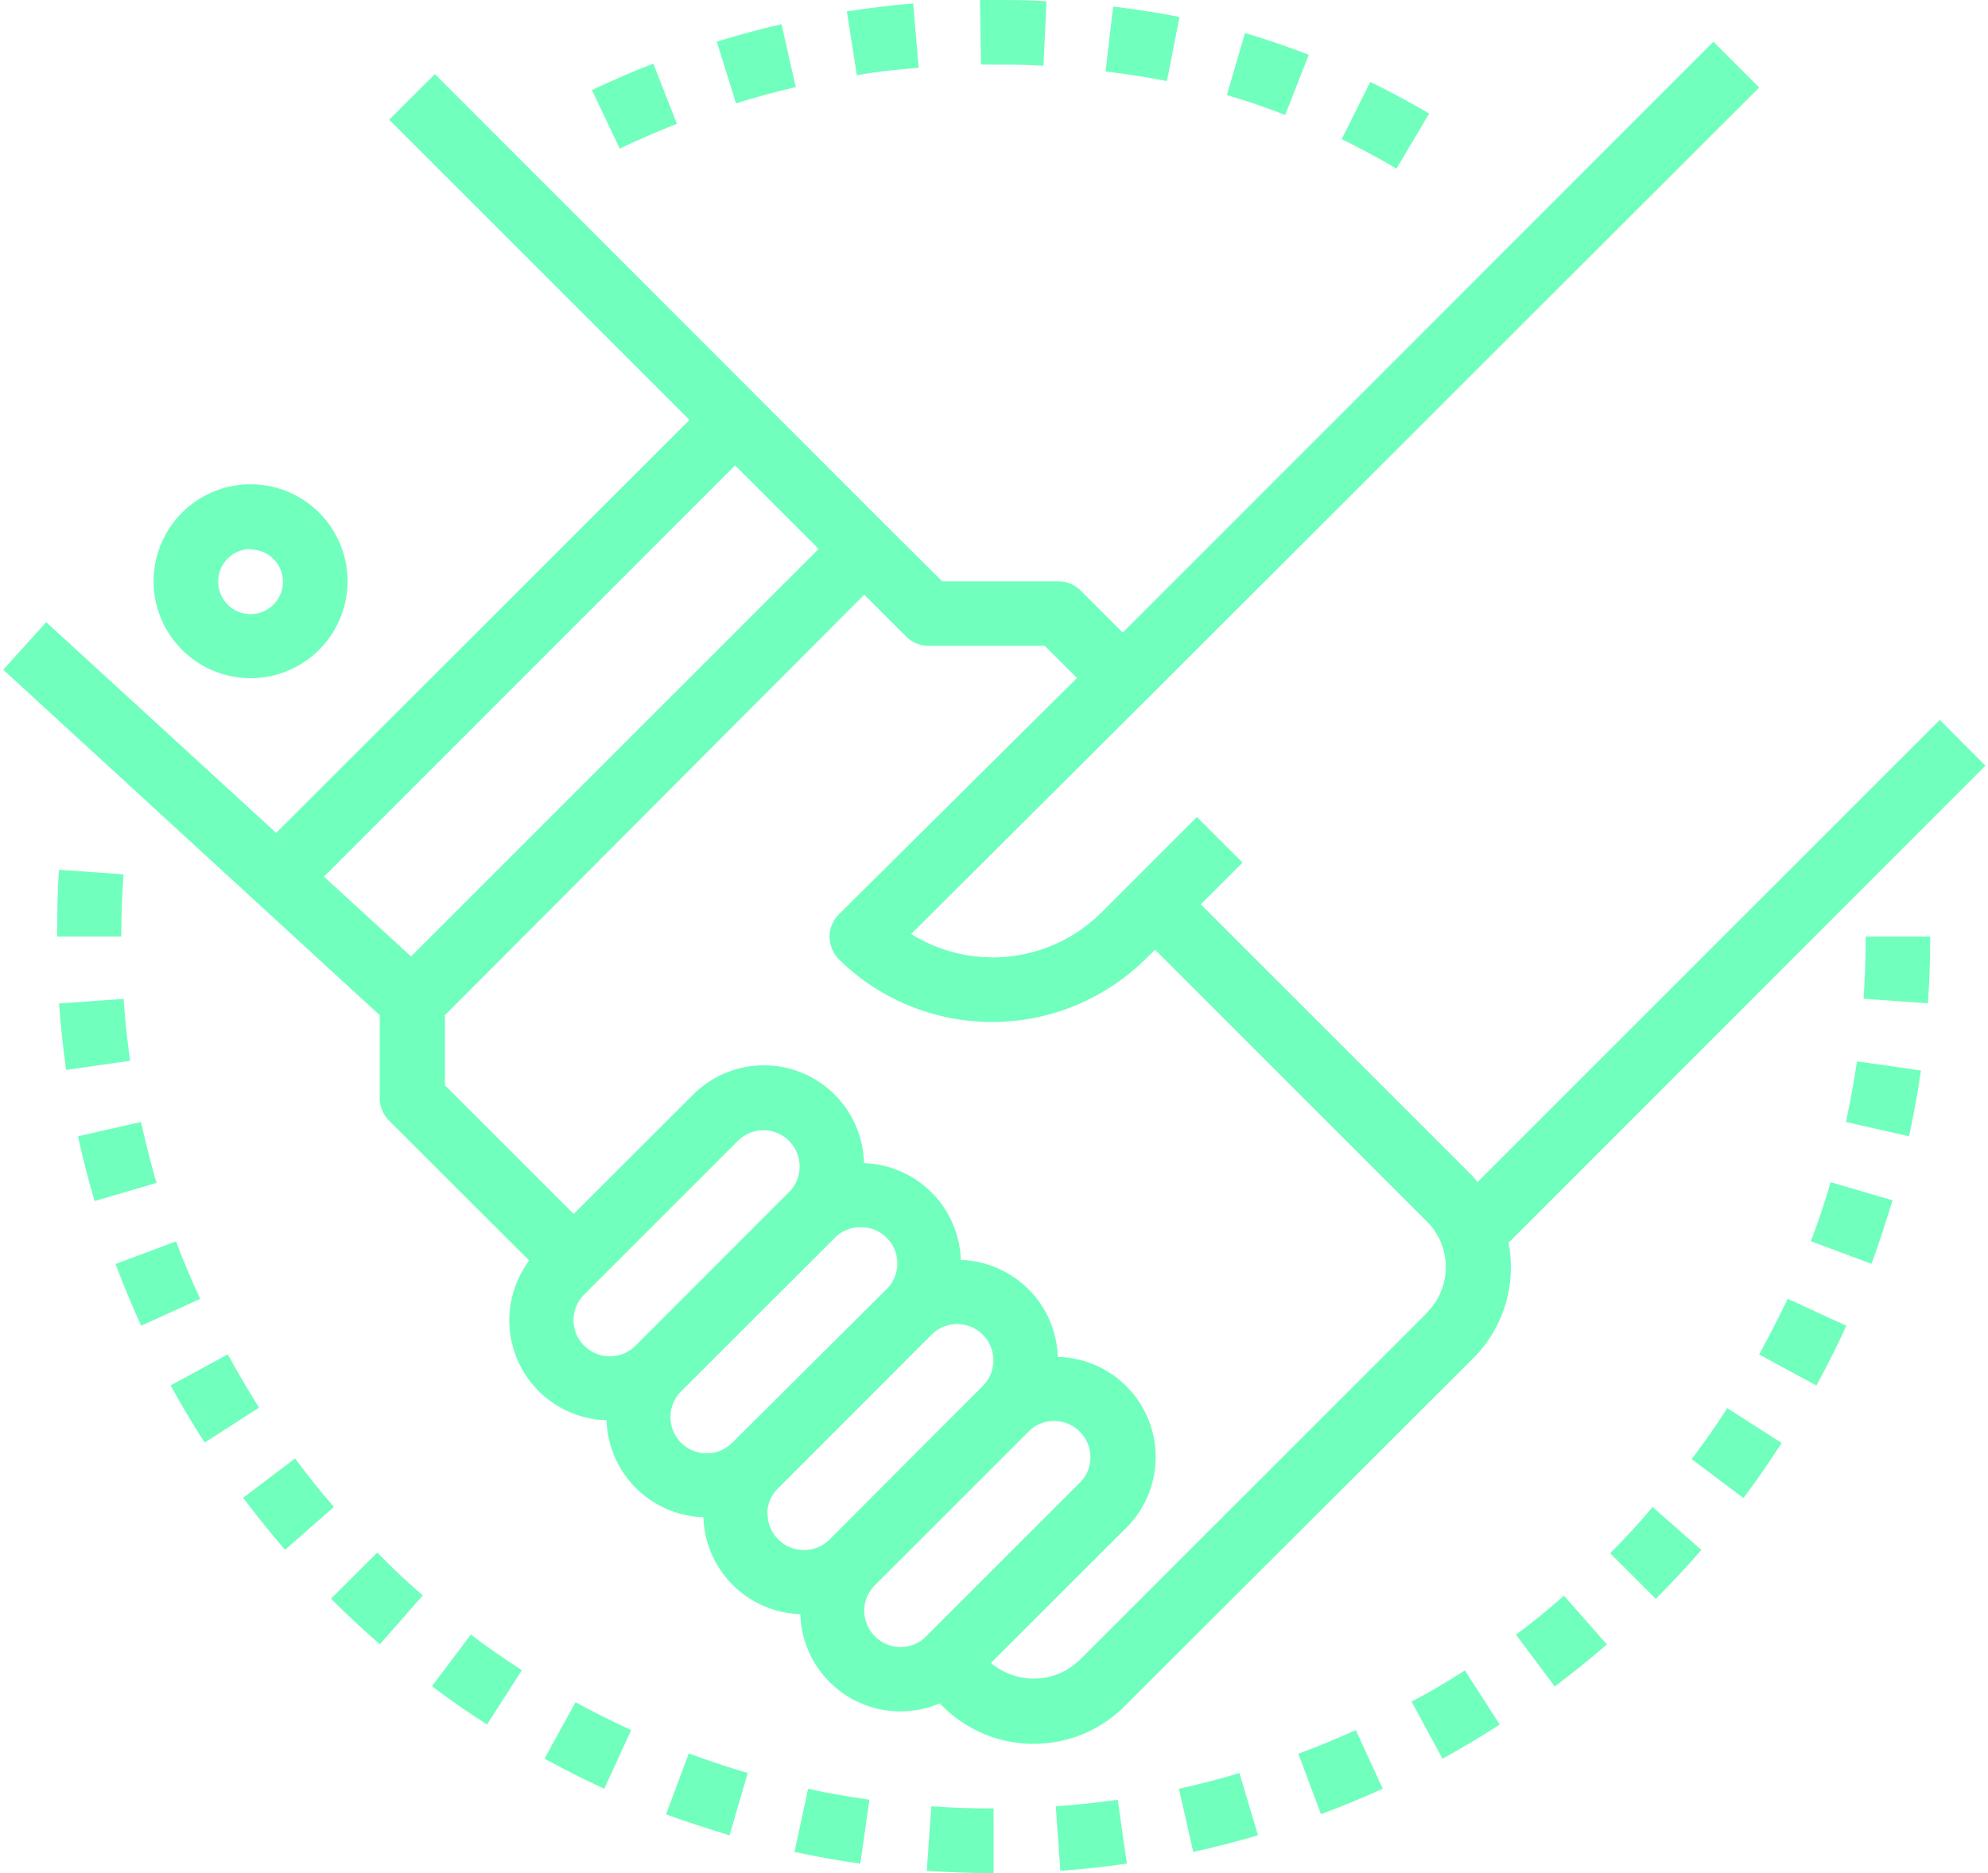 <svg data-name="Layer 1" xmlns="http://www.w3.org/2000/svg" width="139" height="131" viewBox="0 0 139 131">
  <title>icon4</title>
  <g>
    <path d="M17.52,47.43a6.78,6.78,0,1,0-6.78-6.77A6.78,6.78,0,0,0,17.52,47.43Zm0-9a2.26,2.26,0,1,1-2.26,2.26A2.26,2.26,0,0,1,17.52,38.4Z" style="fill: #70ffbd"/>
    <path d="M138.82,53.55l-3.19-3.2L103.31,82.67c-.13-.14-.22-.29-.35-.42l-19-19,2.92-2.92-3.19-3.19L77,63.83a10.76,10.76,0,0,1-13.29,1.49L80.09,49h0L123,6.12l-3.2-3.2L78.5,44.24l-2.92-2.92a2.23,2.23,0,0,0-1.6-.66h-8.1L62,36.8,30.41,5.18l-3.2,3.19,21,21L19.31,58.25,3.23,43.51l-3,3.33L26.55,71v5.78a2.27,2.27,0,0,0,.66,1.6L37,88.16a7,7,0,0,0-1.39,4.17,7,7,0,0,0,6.8,7,7,7,0,0,0,6.77,6.78,7,7,0,0,0,6.78,6.78,7,7,0,0,0,7,6.8,7.11,7.11,0,0,0,2.75-.56l.17.17a9,9,0,0,0,12.78,0L103,95a9,9,0,0,0,2.64-6.38,9.71,9.71,0,0,0-.16-1.71Zm-87.42-21,5.84,5.84L28.74,66.89l-6.09-5.58ZM40.1,92.33a2.54,2.54,0,0,1,.74-1.79L51.59,79.79a2.53,2.53,0,0,1,4.32,1.79,2.49,2.49,0,0,1-.74,1.79L44.43,94.12a2.54,2.54,0,0,1-4.33-1.79Zm6.78,6.78a2.53,2.53,0,0,1,.74-1.8L58.37,86.57a2.49,2.49,0,0,1,1.79-.74A2.53,2.53,0,0,1,62,90.15L51.2,100.9a2.53,2.53,0,0,1-4.32-1.79Zm6.77,6.77a2.51,2.51,0,0,1,.75-1.79L65.14,93.34a2.56,2.56,0,0,1,1.79-.74,2.54,2.54,0,0,1,1.79,4.33L58,107.67a2.54,2.54,0,0,1-4.33-1.79Zm6.78,6.78a2.5,2.5,0,0,1,.74-1.79l10.75-10.75a2.5,2.5,0,0,1,1.79-.74,2.54,2.54,0,0,1,2.53,2.53,2.5,2.5,0,0,1-.74,1.79L64.75,114.45a2.5,2.5,0,0,1-1.79.74A2.54,2.54,0,0,1,60.43,112.66ZM99.76,91.83,75.47,116.12a4.62,4.62,0,0,1-6.18.18l9.41-9.4a7,7,0,0,0-4.74-12,7,7,0,0,0-6.78-6.78,7,7,0,0,0-6.77-6.77,7,7,0,0,0-12-4.74l-8.3,8.29-9-9V71L60.43,41.59l2.92,2.92a2.23,2.23,0,0,0,1.6.66h8.1l2.25,2.25L58.7,63.9A2.24,2.24,0,0,0,58,65.5a2.29,2.29,0,0,0,.67,1.61A15.28,15.28,0,0,0,80.17,67l.59-.58,19,19a4.5,4.5,0,0,1,0,6.39Z" style="fill: #70ffbd"/>
    <path d="M15.93,94.72l-4,2.17c.74,1.36,1.54,2.71,2.38,4l3.8-2.44C17.37,97.25,16.62,96,15.93,94.72Z" style="fill: #70ffbd"/>
    <path d="M46.57,126.89c1.45.54,2.94,1,4.44,1.47L52.28,124c-1.39-.41-2.78-.87-4.12-1.37Z" style="fill: #70ffbd"/>
    <path d="M30.2,117.93c1.25.94,2.54,1.84,3.85,2.68l2.44-3.8c-1.22-.79-2.42-1.62-3.57-2.49Z" style="fill: #70ffbd"/>
    <path d="M38.07,123c1.36.74,2.76,1.45,4.18,2.1L44.13,121c-1.32-.61-2.63-1.26-3.89-1.95Z" style="fill: #70ffbd"/>
    <path d="M23.14,111.81c1.1,1.1,2.25,2.17,3.42,3.19l3-3.42c-1.09-.94-2.16-1.94-3.18-3Z" style="fill: #70ffbd"/>
    <path d="M20.63,102,17,104.75c.93,1.24,1.92,2.47,2.93,3.64l3.42-3C22.43,104.34,21.51,103.2,20.63,102Z" style="fill: #70ffbd"/>
    <path d="M8.64,69.86l-4.51.32c.11,1.55.28,3.11.49,4.65l4.48-.64C8.89,72.76,8.74,71.3,8.64,69.86Z" style="fill: #70ffbd"/>
    <path d="M8.64,61.15l-4.51-.32C4,62.37,4,63.94,4,65.5H8.48C8.48,64.05,8.53,62.58,8.64,61.15Z" style="fill: #70ffbd"/>
    <path d="M9.86,78.47l-4.41,1c.33,1.52.72,3,1.16,4.53l4.33-1.27C10.54,81.31,10.17,79.89,9.86,78.47Z" style="fill: #70ffbd"/>
    <path d="M12.31,86.82,8.08,88.4c.54,1.45,1.14,2.9,1.79,4.32L14,90.84C13.38,89.52,12.82,88.17,12.31,86.82Z" style="fill: #70ffbd"/>
    <path d="M123,94.73l4,2.17c.74-1.36,1.45-2.77,2.1-4.18L125,90.84C124.35,92.16,123.69,93.47,123,94.73Z" style="fill: #70ffbd"/>
    <path d="M118.28,102.05l3.62,2.72c.93-1.24,1.83-2.54,2.67-3.85l-3.8-2.44C120,99.7,119.15,100.9,118.28,102.05Z" style="fill: #70ffbd"/>
    <path d="M112.58,108.63l3.19,3.19c1.1-1.09,2.17-2.25,3.19-3.42l-3.41-3C114.6,106.53,113.6,107.61,112.58,108.63Z" style="fill: #70ffbd"/>
    <path d="M126.62,86.81l4.23,1.58c.55-1.45,1-2.94,1.48-4.44L128,82.68C127.59,84.07,127.13,85.46,126.62,86.81Z" style="fill: #70ffbd"/>
    <path d="M129.07,78.47l4.41,1c.33-1.51.61-3.06.83-4.6l-4.47-.64C129.63,75.62,129.37,77.06,129.07,78.47Z" style="fill: #70ffbd"/>
    <path d="M106,114.33l2.71,3.62c1.24-.94,2.47-1.92,3.64-2.94l-3-3.41C108.3,112.54,107.16,113.46,106,114.33Z" style="fill: #70ffbd"/>
    <path d="M55.55,129.52c1.51.33,3.06.6,4.6.82l.64-4.47c-1.44-.2-2.88-.46-4.29-.76Z" style="fill: #70ffbd"/>
    <path d="M130.3,69.85l4.5.32c.11-1.54.16-3.11.16-4.67h-4.51C130.45,67,130.4,68.42,130.3,69.85Z" style="fill: #70ffbd"/>
    <path d="M73.82,126.33l.32,4.51c1.55-.11,3.11-.28,4.65-.5l-.64-4.47C76.72,126.07,75.27,126.23,73.82,126.33Z" style="fill: #70ffbd"/>
    <path d="M65.12,126.33l-.32,4.51c1.54.11,3.11.16,4.67.16v-4.52C68,126.48,66.55,126.43,65.12,126.33Z" style="fill: #70ffbd"/>
    <path d="M98.69,119l2.17,4c1.36-.75,2.71-1.55,4-2.39l-2.44-3.79C101.22,117.6,100,118.34,98.69,119Z" style="fill: #70ffbd"/>
    <path d="M90.78,122.65l1.58,4.23c1.45-.54,2.91-1.14,4.32-1.78L94.8,121C93.48,121.59,92.13,122.15,90.78,122.65Z" style="fill: #70ffbd"/>
    <path d="M82.43,125.1l1,4.42c1.52-.33,3-.72,4.53-1.16L86.66,124C85.27,124.43,83.85,124.79,82.43,125.1Z" style="fill: #70ffbd"/>
    <path d="M99.93,7.94c-1.38-.81-2.77-1.55-4.12-2.21l-2,4c1.26.62,2.55,1.31,3.83,2.06Z" style="fill: #70ffbd"/>
    <path d="M69.46,4.52c1.2,0,2.36,0,3.5.08L73.17.09C72,0,70.73,0,69.46,0h-.94l.07,4.51Z" style="fill: #70ffbd"/>
    <path d="M91.51,3.83c-1.47-.57-3-1.08-4.46-1.52L85.78,6.65c1.37.4,2.74.86,4.08,1.39Z" style="fill: #70ffbd"/>
    <path d="M82.47,1.19C81,.89,79.41.65,77.83.46L77.3,5c1.46.17,2.9.4,4.29.67Z" style="fill: #70ffbd"/>
    <path d="M47.33,8.66,45.68,4.45C44.24,5,42.79,5.64,41.39,6.3l1.94,4.09C44.63,9.77,46,9.18,47.33,8.66Z" style="fill: #70ffbd"/>
    <path d="M55.64,6.09l-1-4.4c-1.52.35-3,.76-4.52,1.22l1.34,4.32C52.81,6.8,54.23,6.42,55.64,6.09Z" style="fill: #70ffbd"/>
    <path d="M64.23,4.74,63.85.24C62.3.37,60.74.56,59.21.8l.7,4.46C61.33,5,62.79,4.86,64.23,4.74Z" style="fill: #70ffbd"/>
  </g>
</svg>

